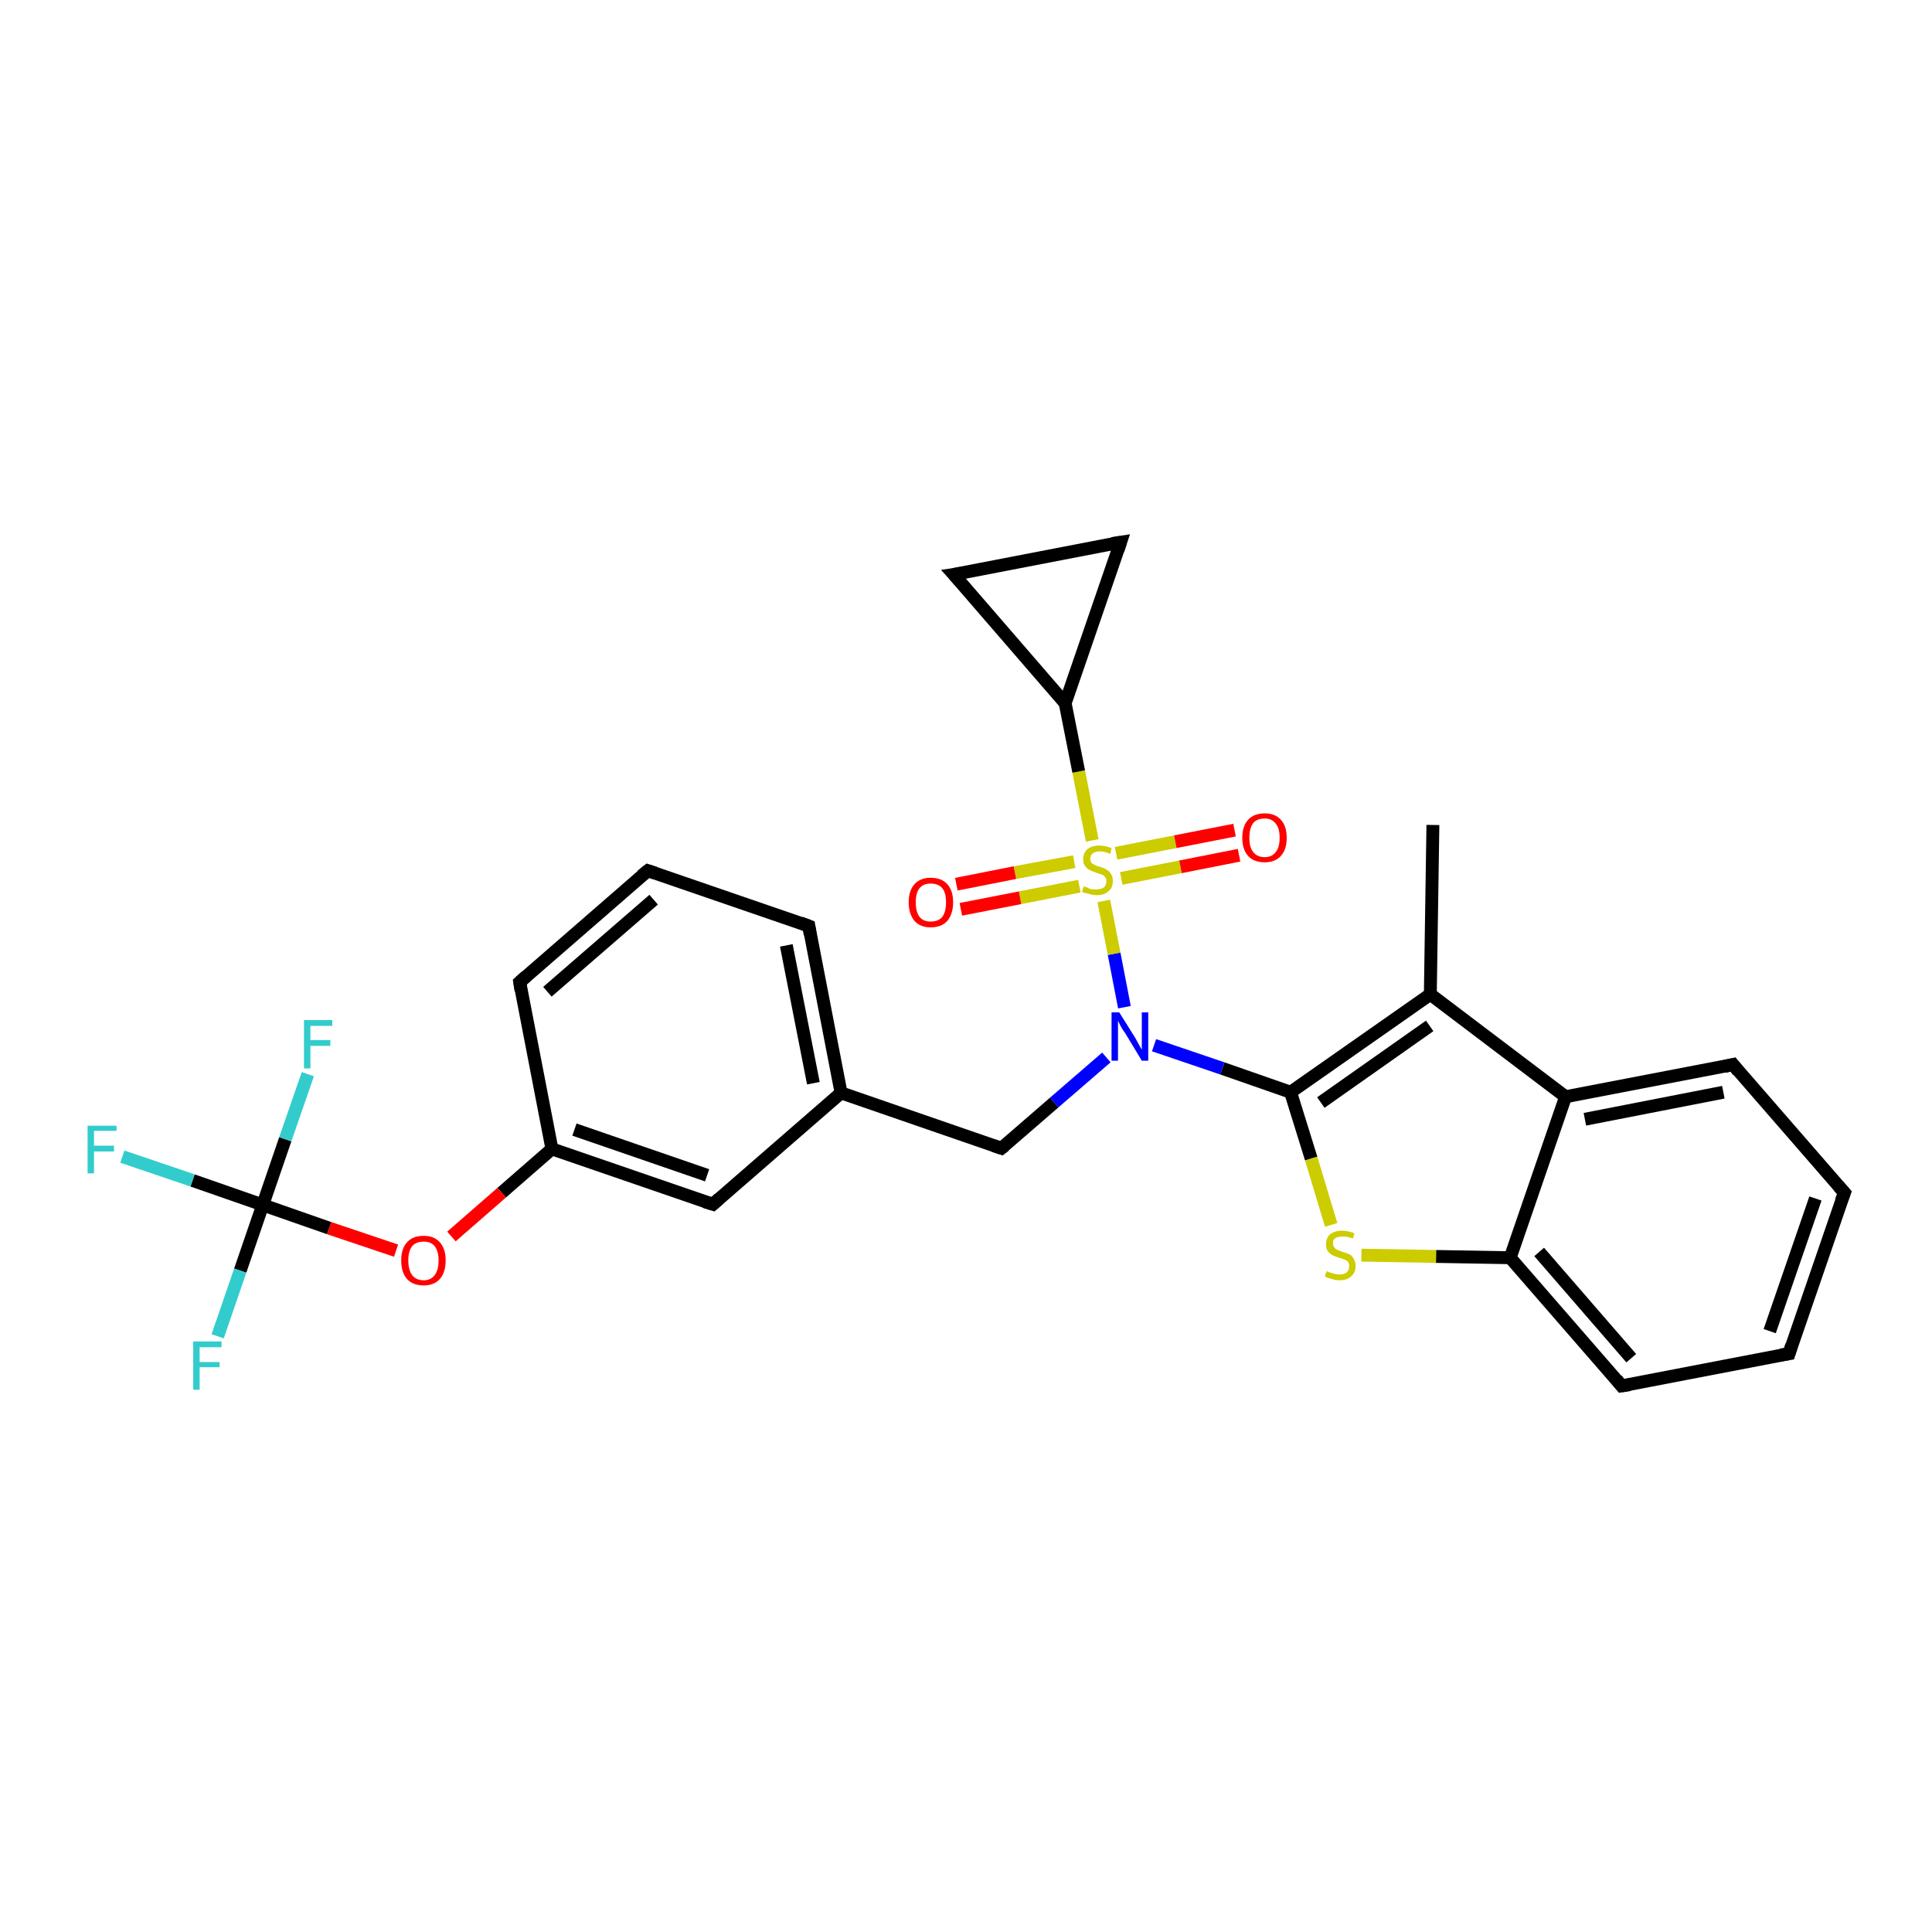 <?xml version='1.0' encoding='iso-8859-1'?>
<svg version='1.1' baseProfile='full'
              xmlns='http://www.w3.org/2000/svg'
                      xmlns:rdkit='http://www.rdkit.org/xml'
                      xmlns:xlink='http://www.w3.org/1999/xlink'
                  xml:space='preserve'
width='300px' height='300px' viewBox='0 0 300 300'>
<!-- END OF HEADER -->
<rect style='opacity:1.0;fill:#FFFFFF;stroke:none' width='300.0' height='300.0' x='0.0' y='0.0'> </rect>
<path class='bond-0 atom-0 atom-1' d='M 222.5,128.1 L 222.1,154.4' style='fill:none;fill-rule:evenodd;stroke:#000000;stroke-width:2.0px;stroke-linecap:butt;stroke-linejoin:miter;stroke-opacity:1' />
<path class='bond-1 atom-1 atom-2' d='M 222.1,154.4 L 200.4,169.6' style='fill:none;fill-rule:evenodd;stroke:#000000;stroke-width:2.0px;stroke-linecap:butt;stroke-linejoin:miter;stroke-opacity:1' />
<path class='bond-1 atom-1 atom-2' d='M 222.0,159.3 L 205.1,171.2' style='fill:none;fill-rule:evenodd;stroke:#000000;stroke-width:2.0px;stroke-linecap:butt;stroke-linejoin:miter;stroke-opacity:1' />
<path class='bond-2 atom-2 atom-3' d='M 200.4,169.6 L 203.6,179.9' style='fill:none;fill-rule:evenodd;stroke:#000000;stroke-width:2.0px;stroke-linecap:butt;stroke-linejoin:miter;stroke-opacity:1' />
<path class='bond-2 atom-2 atom-3' d='M 203.6,179.9 L 206.7,190.2' style='fill:none;fill-rule:evenodd;stroke:#CCCC00;stroke-width:2.0px;stroke-linecap:butt;stroke-linejoin:miter;stroke-opacity:1' />
<path class='bond-3 atom-3 atom-4' d='M 211.4,194.9 L 223.0,195.1' style='fill:none;fill-rule:evenodd;stroke:#CCCC00;stroke-width:2.0px;stroke-linecap:butt;stroke-linejoin:miter;stroke-opacity:1' />
<path class='bond-3 atom-3 atom-4' d='M 223.0,195.1 L 234.5,195.3' style='fill:none;fill-rule:evenodd;stroke:#000000;stroke-width:2.0px;stroke-linecap:butt;stroke-linejoin:miter;stroke-opacity:1' />
<path class='bond-4 atom-4 atom-5' d='M 234.5,195.3 L 251.8,215.2' style='fill:none;fill-rule:evenodd;stroke:#000000;stroke-width:2.0px;stroke-linecap:butt;stroke-linejoin:miter;stroke-opacity:1' />
<path class='bond-4 atom-4 atom-5' d='M 239.0,194.4 L 253.3,210.9' style='fill:none;fill-rule:evenodd;stroke:#000000;stroke-width:2.0px;stroke-linecap:butt;stroke-linejoin:miter;stroke-opacity:1' />
<path class='bond-5 atom-5 atom-6' d='M 251.8,215.2 L 277.8,210.2' style='fill:none;fill-rule:evenodd;stroke:#000000;stroke-width:2.0px;stroke-linecap:butt;stroke-linejoin:miter;stroke-opacity:1' />
<path class='bond-6 atom-6 atom-7' d='M 277.8,210.2 L 286.4,185.2' style='fill:none;fill-rule:evenodd;stroke:#000000;stroke-width:2.0px;stroke-linecap:butt;stroke-linejoin:miter;stroke-opacity:1' />
<path class='bond-6 atom-6 atom-7' d='M 274.8,206.7 L 281.9,186.1' style='fill:none;fill-rule:evenodd;stroke:#000000;stroke-width:2.0px;stroke-linecap:butt;stroke-linejoin:miter;stroke-opacity:1' />
<path class='bond-7 atom-7 atom-8' d='M 286.4,185.2 L 269.1,165.3' style='fill:none;fill-rule:evenodd;stroke:#000000;stroke-width:2.0px;stroke-linecap:butt;stroke-linejoin:miter;stroke-opacity:1' />
<path class='bond-8 atom-8 atom-9' d='M 269.1,165.3 L 243.1,170.3' style='fill:none;fill-rule:evenodd;stroke:#000000;stroke-width:2.0px;stroke-linecap:butt;stroke-linejoin:miter;stroke-opacity:1' />
<path class='bond-8 atom-8 atom-9' d='M 267.6,169.6 L 246.1,173.8' style='fill:none;fill-rule:evenodd;stroke:#000000;stroke-width:2.0px;stroke-linecap:butt;stroke-linejoin:miter;stroke-opacity:1' />
<path class='bond-9 atom-2 atom-10' d='M 200.4,169.6 L 189.8,165.9' style='fill:none;fill-rule:evenodd;stroke:#000000;stroke-width:2.0px;stroke-linecap:butt;stroke-linejoin:miter;stroke-opacity:1' />
<path class='bond-9 atom-2 atom-10' d='M 189.8,165.9 L 179.2,162.3' style='fill:none;fill-rule:evenodd;stroke:#0000FF;stroke-width:2.0px;stroke-linecap:butt;stroke-linejoin:miter;stroke-opacity:1' />
<path class='bond-10 atom-10 atom-11' d='M 171.8,164.2 L 163.7,171.2' style='fill:none;fill-rule:evenodd;stroke:#0000FF;stroke-width:2.0px;stroke-linecap:butt;stroke-linejoin:miter;stroke-opacity:1' />
<path class='bond-10 atom-10 atom-11' d='M 163.7,171.2 L 155.5,178.3' style='fill:none;fill-rule:evenodd;stroke:#000000;stroke-width:2.0px;stroke-linecap:butt;stroke-linejoin:miter;stroke-opacity:1' />
<path class='bond-11 atom-11 atom-12' d='M 155.5,178.3 L 130.6,169.7' style='fill:none;fill-rule:evenodd;stroke:#000000;stroke-width:2.0px;stroke-linecap:butt;stroke-linejoin:miter;stroke-opacity:1' />
<path class='bond-12 atom-12 atom-13' d='M 130.6,169.7 L 125.6,143.8' style='fill:none;fill-rule:evenodd;stroke:#000000;stroke-width:2.0px;stroke-linecap:butt;stroke-linejoin:miter;stroke-opacity:1' />
<path class='bond-12 atom-12 atom-13' d='M 126.3,168.2 L 122.1,146.8' style='fill:none;fill-rule:evenodd;stroke:#000000;stroke-width:2.0px;stroke-linecap:butt;stroke-linejoin:miter;stroke-opacity:1' />
<path class='bond-13 atom-13 atom-14' d='M 125.6,143.8 L 100.6,135.2' style='fill:none;fill-rule:evenodd;stroke:#000000;stroke-width:2.0px;stroke-linecap:butt;stroke-linejoin:miter;stroke-opacity:1' />
<path class='bond-14 atom-14 atom-15' d='M 100.6,135.2 L 80.7,152.5' style='fill:none;fill-rule:evenodd;stroke:#000000;stroke-width:2.0px;stroke-linecap:butt;stroke-linejoin:miter;stroke-opacity:1' />
<path class='bond-14 atom-14 atom-15' d='M 101.5,139.7 L 85.0,154.0' style='fill:none;fill-rule:evenodd;stroke:#000000;stroke-width:2.0px;stroke-linecap:butt;stroke-linejoin:miter;stroke-opacity:1' />
<path class='bond-15 atom-15 atom-16' d='M 80.7,152.5 L 85.7,178.4' style='fill:none;fill-rule:evenodd;stroke:#000000;stroke-width:2.0px;stroke-linecap:butt;stroke-linejoin:miter;stroke-opacity:1' />
<path class='bond-16 atom-16 atom-17' d='M 85.7,178.4 L 77.9,185.2' style='fill:none;fill-rule:evenodd;stroke:#000000;stroke-width:2.0px;stroke-linecap:butt;stroke-linejoin:miter;stroke-opacity:1' />
<path class='bond-16 atom-16 atom-17' d='M 77.9,185.2 L 70.1,192.0' style='fill:none;fill-rule:evenodd;stroke:#FF0000;stroke-width:2.0px;stroke-linecap:butt;stroke-linejoin:miter;stroke-opacity:1' />
<path class='bond-17 atom-17 atom-18' d='M 61.5,194.2 L 51.1,190.7' style='fill:none;fill-rule:evenodd;stroke:#FF0000;stroke-width:2.0px;stroke-linecap:butt;stroke-linejoin:miter;stroke-opacity:1' />
<path class='bond-17 atom-17 atom-18' d='M 51.1,190.7 L 40.8,187.1' style='fill:none;fill-rule:evenodd;stroke:#000000;stroke-width:2.0px;stroke-linecap:butt;stroke-linejoin:miter;stroke-opacity:1' />
<path class='bond-18 atom-18 atom-19' d='M 40.8,187.1 L 29.9,183.3' style='fill:none;fill-rule:evenodd;stroke:#000000;stroke-width:2.0px;stroke-linecap:butt;stroke-linejoin:miter;stroke-opacity:1' />
<path class='bond-18 atom-18 atom-19' d='M 29.9,183.3 L 19.0,179.6' style='fill:none;fill-rule:evenodd;stroke:#33CCCC;stroke-width:2.0px;stroke-linecap:butt;stroke-linejoin:miter;stroke-opacity:1' />
<path class='bond-19 atom-18 atom-20' d='M 40.8,187.1 L 37.3,197.3' style='fill:none;fill-rule:evenodd;stroke:#000000;stroke-width:2.0px;stroke-linecap:butt;stroke-linejoin:miter;stroke-opacity:1' />
<path class='bond-19 atom-18 atom-20' d='M 37.3,197.3 L 33.8,207.5' style='fill:none;fill-rule:evenodd;stroke:#33CCCC;stroke-width:2.0px;stroke-linecap:butt;stroke-linejoin:miter;stroke-opacity:1' />
<path class='bond-20 atom-18 atom-21' d='M 40.8,187.1 L 44.3,176.9' style='fill:none;fill-rule:evenodd;stroke:#000000;stroke-width:2.0px;stroke-linecap:butt;stroke-linejoin:miter;stroke-opacity:1' />
<path class='bond-20 atom-18 atom-21' d='M 44.3,176.9 L 47.8,166.8' style='fill:none;fill-rule:evenodd;stroke:#33CCCC;stroke-width:2.0px;stroke-linecap:butt;stroke-linejoin:miter;stroke-opacity:1' />
<path class='bond-21 atom-16 atom-22' d='M 85.7,178.4 L 110.7,187.0' style='fill:none;fill-rule:evenodd;stroke:#000000;stroke-width:2.0px;stroke-linecap:butt;stroke-linejoin:miter;stroke-opacity:1' />
<path class='bond-21 atom-16 atom-22' d='M 89.2,175.4 L 109.8,182.5' style='fill:none;fill-rule:evenodd;stroke:#000000;stroke-width:2.0px;stroke-linecap:butt;stroke-linejoin:miter;stroke-opacity:1' />
<path class='bond-22 atom-10 atom-23' d='M 174.6,156.4 L 173.0,148.1' style='fill:none;fill-rule:evenodd;stroke:#0000FF;stroke-width:2.0px;stroke-linecap:butt;stroke-linejoin:miter;stroke-opacity:1' />
<path class='bond-22 atom-10 atom-23' d='M 173.0,148.1 L 171.4,139.9' style='fill:none;fill-rule:evenodd;stroke:#CCCC00;stroke-width:2.0px;stroke-linecap:butt;stroke-linejoin:miter;stroke-opacity:1' />
<path class='bond-23 atom-23 atom-24' d='M 174.1,136.4 L 183.3,134.6' style='fill:none;fill-rule:evenodd;stroke:#CCCC00;stroke-width:2.0px;stroke-linecap:butt;stroke-linejoin:miter;stroke-opacity:1' />
<path class='bond-23 atom-23 atom-24' d='M 183.3,134.6 L 192.4,132.8' style='fill:none;fill-rule:evenodd;stroke:#FF0000;stroke-width:2.0px;stroke-linecap:butt;stroke-linejoin:miter;stroke-opacity:1' />
<path class='bond-23 atom-23 atom-24' d='M 173.3,132.5 L 182.5,130.7' style='fill:none;fill-rule:evenodd;stroke:#CCCC00;stroke-width:2.0px;stroke-linecap:butt;stroke-linejoin:miter;stroke-opacity:1' />
<path class='bond-23 atom-23 atom-24' d='M 182.5,130.7 L 191.7,128.9' style='fill:none;fill-rule:evenodd;stroke:#FF0000;stroke-width:2.0px;stroke-linecap:butt;stroke-linejoin:miter;stroke-opacity:1' />
<path class='bond-24 atom-23 atom-25' d='M 166.8,133.8 L 157.6,135.5' style='fill:none;fill-rule:evenodd;stroke:#CCCC00;stroke-width:2.0px;stroke-linecap:butt;stroke-linejoin:miter;stroke-opacity:1' />
<path class='bond-24 atom-23 atom-25' d='M 157.6,135.5 L 148.5,137.3' style='fill:none;fill-rule:evenodd;stroke:#FF0000;stroke-width:2.0px;stroke-linecap:butt;stroke-linejoin:miter;stroke-opacity:1' />
<path class='bond-24 atom-23 atom-25' d='M 167.6,137.6 L 158.4,139.4' style='fill:none;fill-rule:evenodd;stroke:#CCCC00;stroke-width:2.0px;stroke-linecap:butt;stroke-linejoin:miter;stroke-opacity:1' />
<path class='bond-24 atom-23 atom-25' d='M 158.4,139.4 L 149.2,141.2' style='fill:none;fill-rule:evenodd;stroke:#FF0000;stroke-width:2.0px;stroke-linecap:butt;stroke-linejoin:miter;stroke-opacity:1' />
<path class='bond-25 atom-23 atom-26' d='M 169.6,130.5 L 167.5,119.8' style='fill:none;fill-rule:evenodd;stroke:#CCCC00;stroke-width:2.0px;stroke-linecap:butt;stroke-linejoin:miter;stroke-opacity:1' />
<path class='bond-25 atom-23 atom-26' d='M 167.5,119.8 L 165.4,109.2' style='fill:none;fill-rule:evenodd;stroke:#000000;stroke-width:2.0px;stroke-linecap:butt;stroke-linejoin:miter;stroke-opacity:1' />
<path class='bond-26 atom-26 atom-27' d='M 165.4,109.2 L 148.1,89.2' style='fill:none;fill-rule:evenodd;stroke:#000000;stroke-width:2.0px;stroke-linecap:butt;stroke-linejoin:miter;stroke-opacity:1' />
<path class='bond-27 atom-27 atom-28' d='M 148.1,89.2 L 174.0,84.2' style='fill:none;fill-rule:evenodd;stroke:#000000;stroke-width:2.0px;stroke-linecap:butt;stroke-linejoin:miter;stroke-opacity:1' />
<path class='bond-28 atom-9 atom-1' d='M 243.1,170.3 L 222.1,154.4' style='fill:none;fill-rule:evenodd;stroke:#000000;stroke-width:2.0px;stroke-linecap:butt;stroke-linejoin:miter;stroke-opacity:1' />
<path class='bond-29 atom-22 atom-12' d='M 110.7,187.0 L 130.6,169.7' style='fill:none;fill-rule:evenodd;stroke:#000000;stroke-width:2.0px;stroke-linecap:butt;stroke-linejoin:miter;stroke-opacity:1' />
<path class='bond-30 atom-28 atom-26' d='M 174.0,84.2 L 165.4,109.2' style='fill:none;fill-rule:evenodd;stroke:#000000;stroke-width:2.0px;stroke-linecap:butt;stroke-linejoin:miter;stroke-opacity:1' />
<path class='bond-31 atom-9 atom-4' d='M 243.1,170.3 L 234.5,195.3' style='fill:none;fill-rule:evenodd;stroke:#000000;stroke-width:2.0px;stroke-linecap:butt;stroke-linejoin:miter;stroke-opacity:1' />
<path d='M 251.0,214.2 L 251.8,215.2 L 253.1,215.0' style='fill:none;stroke:#000000;stroke-width:2.0px;stroke-linecap:butt;stroke-linejoin:miter;stroke-opacity:1;' />
<path d='M 276.5,210.4 L 277.8,210.2 L 278.2,208.9' style='fill:none;stroke:#000000;stroke-width:2.0px;stroke-linecap:butt;stroke-linejoin:miter;stroke-opacity:1;' />
<path d='M 285.9,186.5 L 286.4,185.2 L 285.5,184.2' style='fill:none;stroke:#000000;stroke-width:2.0px;stroke-linecap:butt;stroke-linejoin:miter;stroke-opacity:1;' />
<path d='M 269.9,166.3 L 269.1,165.3 L 267.8,165.6' style='fill:none;stroke:#000000;stroke-width:2.0px;stroke-linecap:butt;stroke-linejoin:miter;stroke-opacity:1;' />
<path d='M 156.0,177.9 L 155.5,178.3 L 154.3,177.9' style='fill:none;stroke:#000000;stroke-width:2.0px;stroke-linecap:butt;stroke-linejoin:miter;stroke-opacity:1;' />
<path d='M 125.8,145.1 L 125.6,143.8 L 124.3,143.3' style='fill:none;stroke:#000000;stroke-width:2.0px;stroke-linecap:butt;stroke-linejoin:miter;stroke-opacity:1;' />
<path d='M 101.8,135.6 L 100.6,135.2 L 99.6,136.0' style='fill:none;stroke:#000000;stroke-width:2.0px;stroke-linecap:butt;stroke-linejoin:miter;stroke-opacity:1;' />
<path d='M 81.7,151.6 L 80.7,152.5 L 80.9,153.8' style='fill:none;stroke:#000000;stroke-width:2.0px;stroke-linecap:butt;stroke-linejoin:miter;stroke-opacity:1;' />
<path d='M 109.4,186.6 L 110.7,187.0 L 111.7,186.1' style='fill:none;stroke:#000000;stroke-width:2.0px;stroke-linecap:butt;stroke-linejoin:miter;stroke-opacity:1;' />
<path d='M 149.0,90.2 L 148.1,89.2 L 149.4,89.0' style='fill:none;stroke:#000000;stroke-width:2.0px;stroke-linecap:butt;stroke-linejoin:miter;stroke-opacity:1;' />
<path d='M 172.7,84.4 L 174.0,84.2 L 173.6,85.4' style='fill:none;stroke:#000000;stroke-width:2.0px;stroke-linecap:butt;stroke-linejoin:miter;stroke-opacity:1;' />
<path class='atom-3' d='M 206.0 197.4
Q 206.1 197.4, 206.5 197.6
Q 206.8 197.7, 207.2 197.8
Q 207.6 197.9, 208.0 197.9
Q 208.7 197.9, 209.1 197.6
Q 209.5 197.2, 209.5 196.6
Q 209.5 196.2, 209.3 195.9
Q 209.1 195.7, 208.8 195.6
Q 208.4 195.4, 207.9 195.3
Q 207.3 195.1, 206.9 194.9
Q 206.5 194.7, 206.2 194.3
Q 205.9 193.9, 205.9 193.2
Q 205.9 192.3, 206.5 191.7
Q 207.2 191.1, 208.4 191.1
Q 209.3 191.1, 210.3 191.5
L 210.1 192.3
Q 209.2 192.0, 208.5 192.0
Q 207.7 192.0, 207.3 192.3
Q 206.9 192.6, 207.0 193.1
Q 207.0 193.5, 207.2 193.7
Q 207.4 194.0, 207.7 194.1
Q 208.0 194.2, 208.5 194.4
Q 209.2 194.6, 209.6 194.8
Q 210.0 195.0, 210.2 195.5
Q 210.5 195.9, 210.5 196.6
Q 210.5 197.6, 209.8 198.2
Q 209.2 198.8, 208.0 198.8
Q 207.3 198.8, 206.8 198.6
Q 206.3 198.5, 205.7 198.2
L 206.0 197.4
' fill='#CCCC00'/>
<path class='atom-10' d='M 173.8 157.2
L 176.3 161.2
Q 176.5 161.6, 176.9 162.3
Q 177.3 163.0, 177.3 163.0
L 177.3 157.2
L 178.3 157.2
L 178.3 164.7
L 177.3 164.7
L 174.7 160.4
Q 174.3 159.9, 174.0 159.3
Q 173.7 158.7, 173.6 158.5
L 173.6 164.7
L 172.6 164.7
L 172.6 157.2
L 173.8 157.2
' fill='#0000FF'/>
<path class='atom-17' d='M 62.3 195.7
Q 62.3 193.9, 63.2 192.9
Q 64.1 191.9, 65.8 191.9
Q 67.4 191.9, 68.3 192.9
Q 69.2 193.9, 69.2 195.7
Q 69.2 197.6, 68.3 198.6
Q 67.4 199.6, 65.8 199.6
Q 64.1 199.6, 63.2 198.6
Q 62.3 197.6, 62.3 195.7
M 65.8 198.8
Q 66.9 198.8, 67.5 198.0
Q 68.1 197.2, 68.1 195.7
Q 68.1 194.3, 67.5 193.5
Q 66.9 192.8, 65.8 192.8
Q 64.6 192.8, 64.0 193.5
Q 63.4 194.3, 63.4 195.7
Q 63.4 197.2, 64.0 198.0
Q 64.6 198.8, 65.8 198.8
' fill='#FF0000'/>
<path class='atom-19' d='M 13.6 174.8
L 18.1 174.8
L 18.1 175.6
L 14.6 175.6
L 14.6 177.9
L 17.7 177.9
L 17.7 178.8
L 14.6 178.8
L 14.6 182.2
L 13.6 182.2
L 13.6 174.8
' fill='#33CCCC'/>
<path class='atom-20' d='M 30.0 208.3
L 34.4 208.3
L 34.4 209.2
L 31.0 209.2
L 31.0 211.5
L 34.1 211.5
L 34.1 212.3
L 31.0 212.3
L 31.0 215.8
L 30.0 215.8
L 30.0 208.3
' fill='#33CCCC'/>
<path class='atom-21' d='M 47.2 158.4
L 51.6 158.4
L 51.6 159.3
L 48.2 159.3
L 48.2 161.5
L 51.3 161.5
L 51.3 162.4
L 48.2 162.4
L 48.2 165.9
L 47.2 165.9
L 47.2 158.4
' fill='#33CCCC'/>
<path class='atom-23' d='M 168.3 137.6
Q 168.4 137.7, 168.8 137.8
Q 169.1 138.0, 169.5 138.1
Q 169.9 138.1, 170.3 138.1
Q 171.0 138.1, 171.4 137.8
Q 171.8 137.5, 171.8 136.8
Q 171.8 136.4, 171.6 136.2
Q 171.4 135.9, 171.1 135.8
Q 170.7 135.7, 170.2 135.5
Q 169.6 135.3, 169.2 135.1
Q 168.8 134.9, 168.5 134.5
Q 168.2 134.1, 168.2 133.4
Q 168.2 132.5, 168.8 131.9
Q 169.5 131.3, 170.7 131.3
Q 171.6 131.3, 172.6 131.7
L 172.4 132.6
Q 171.5 132.2, 170.8 132.2
Q 170.1 132.2, 169.7 132.5
Q 169.3 132.8, 169.3 133.3
Q 169.3 133.7, 169.5 134.0
Q 169.7 134.2, 170.0 134.3
Q 170.3 134.5, 170.8 134.6
Q 171.5 134.8, 171.9 135.1
Q 172.3 135.3, 172.5 135.7
Q 172.8 136.1, 172.8 136.8
Q 172.8 137.9, 172.1 138.4
Q 171.5 139.0, 170.3 139.0
Q 169.6 139.0, 169.1 138.8
Q 168.6 138.7, 168.0 138.5
L 168.3 137.6
' fill='#CCCC00'/>
<path class='atom-24' d='M 192.9 130.1
Q 192.9 128.3, 193.8 127.3
Q 194.7 126.3, 196.4 126.3
Q 198.0 126.3, 198.9 127.3
Q 199.8 128.3, 199.8 130.1
Q 199.8 131.9, 198.9 132.9
Q 198.0 133.9, 196.4 133.9
Q 194.7 133.9, 193.8 132.9
Q 192.9 131.9, 192.9 130.1
M 196.4 133.1
Q 197.5 133.1, 198.1 132.3
Q 198.7 131.6, 198.7 130.1
Q 198.7 128.6, 198.1 127.9
Q 197.5 127.1, 196.4 127.1
Q 195.2 127.1, 194.6 127.8
Q 194.0 128.6, 194.0 130.1
Q 194.0 131.6, 194.6 132.3
Q 195.2 133.1, 196.4 133.1
' fill='#FF0000'/>
<path class='atom-25' d='M 141.1 140.1
Q 141.1 138.3, 142.0 137.3
Q 142.9 136.3, 144.5 136.3
Q 146.2 136.3, 147.1 137.3
Q 148.0 138.3, 148.0 140.1
Q 148.0 141.9, 147.1 143.0
Q 146.2 144.0, 144.5 144.0
Q 142.9 144.0, 142.0 143.0
Q 141.1 141.9, 141.1 140.1
M 144.5 143.1
Q 145.7 143.1, 146.3 142.4
Q 146.9 141.6, 146.9 140.1
Q 146.9 138.6, 146.3 137.9
Q 145.7 137.2, 144.5 137.2
Q 143.4 137.2, 142.8 137.9
Q 142.2 138.6, 142.2 140.1
Q 142.2 141.6, 142.8 142.4
Q 143.4 143.1, 144.5 143.1
' fill='#FF0000'/>
</svg>
